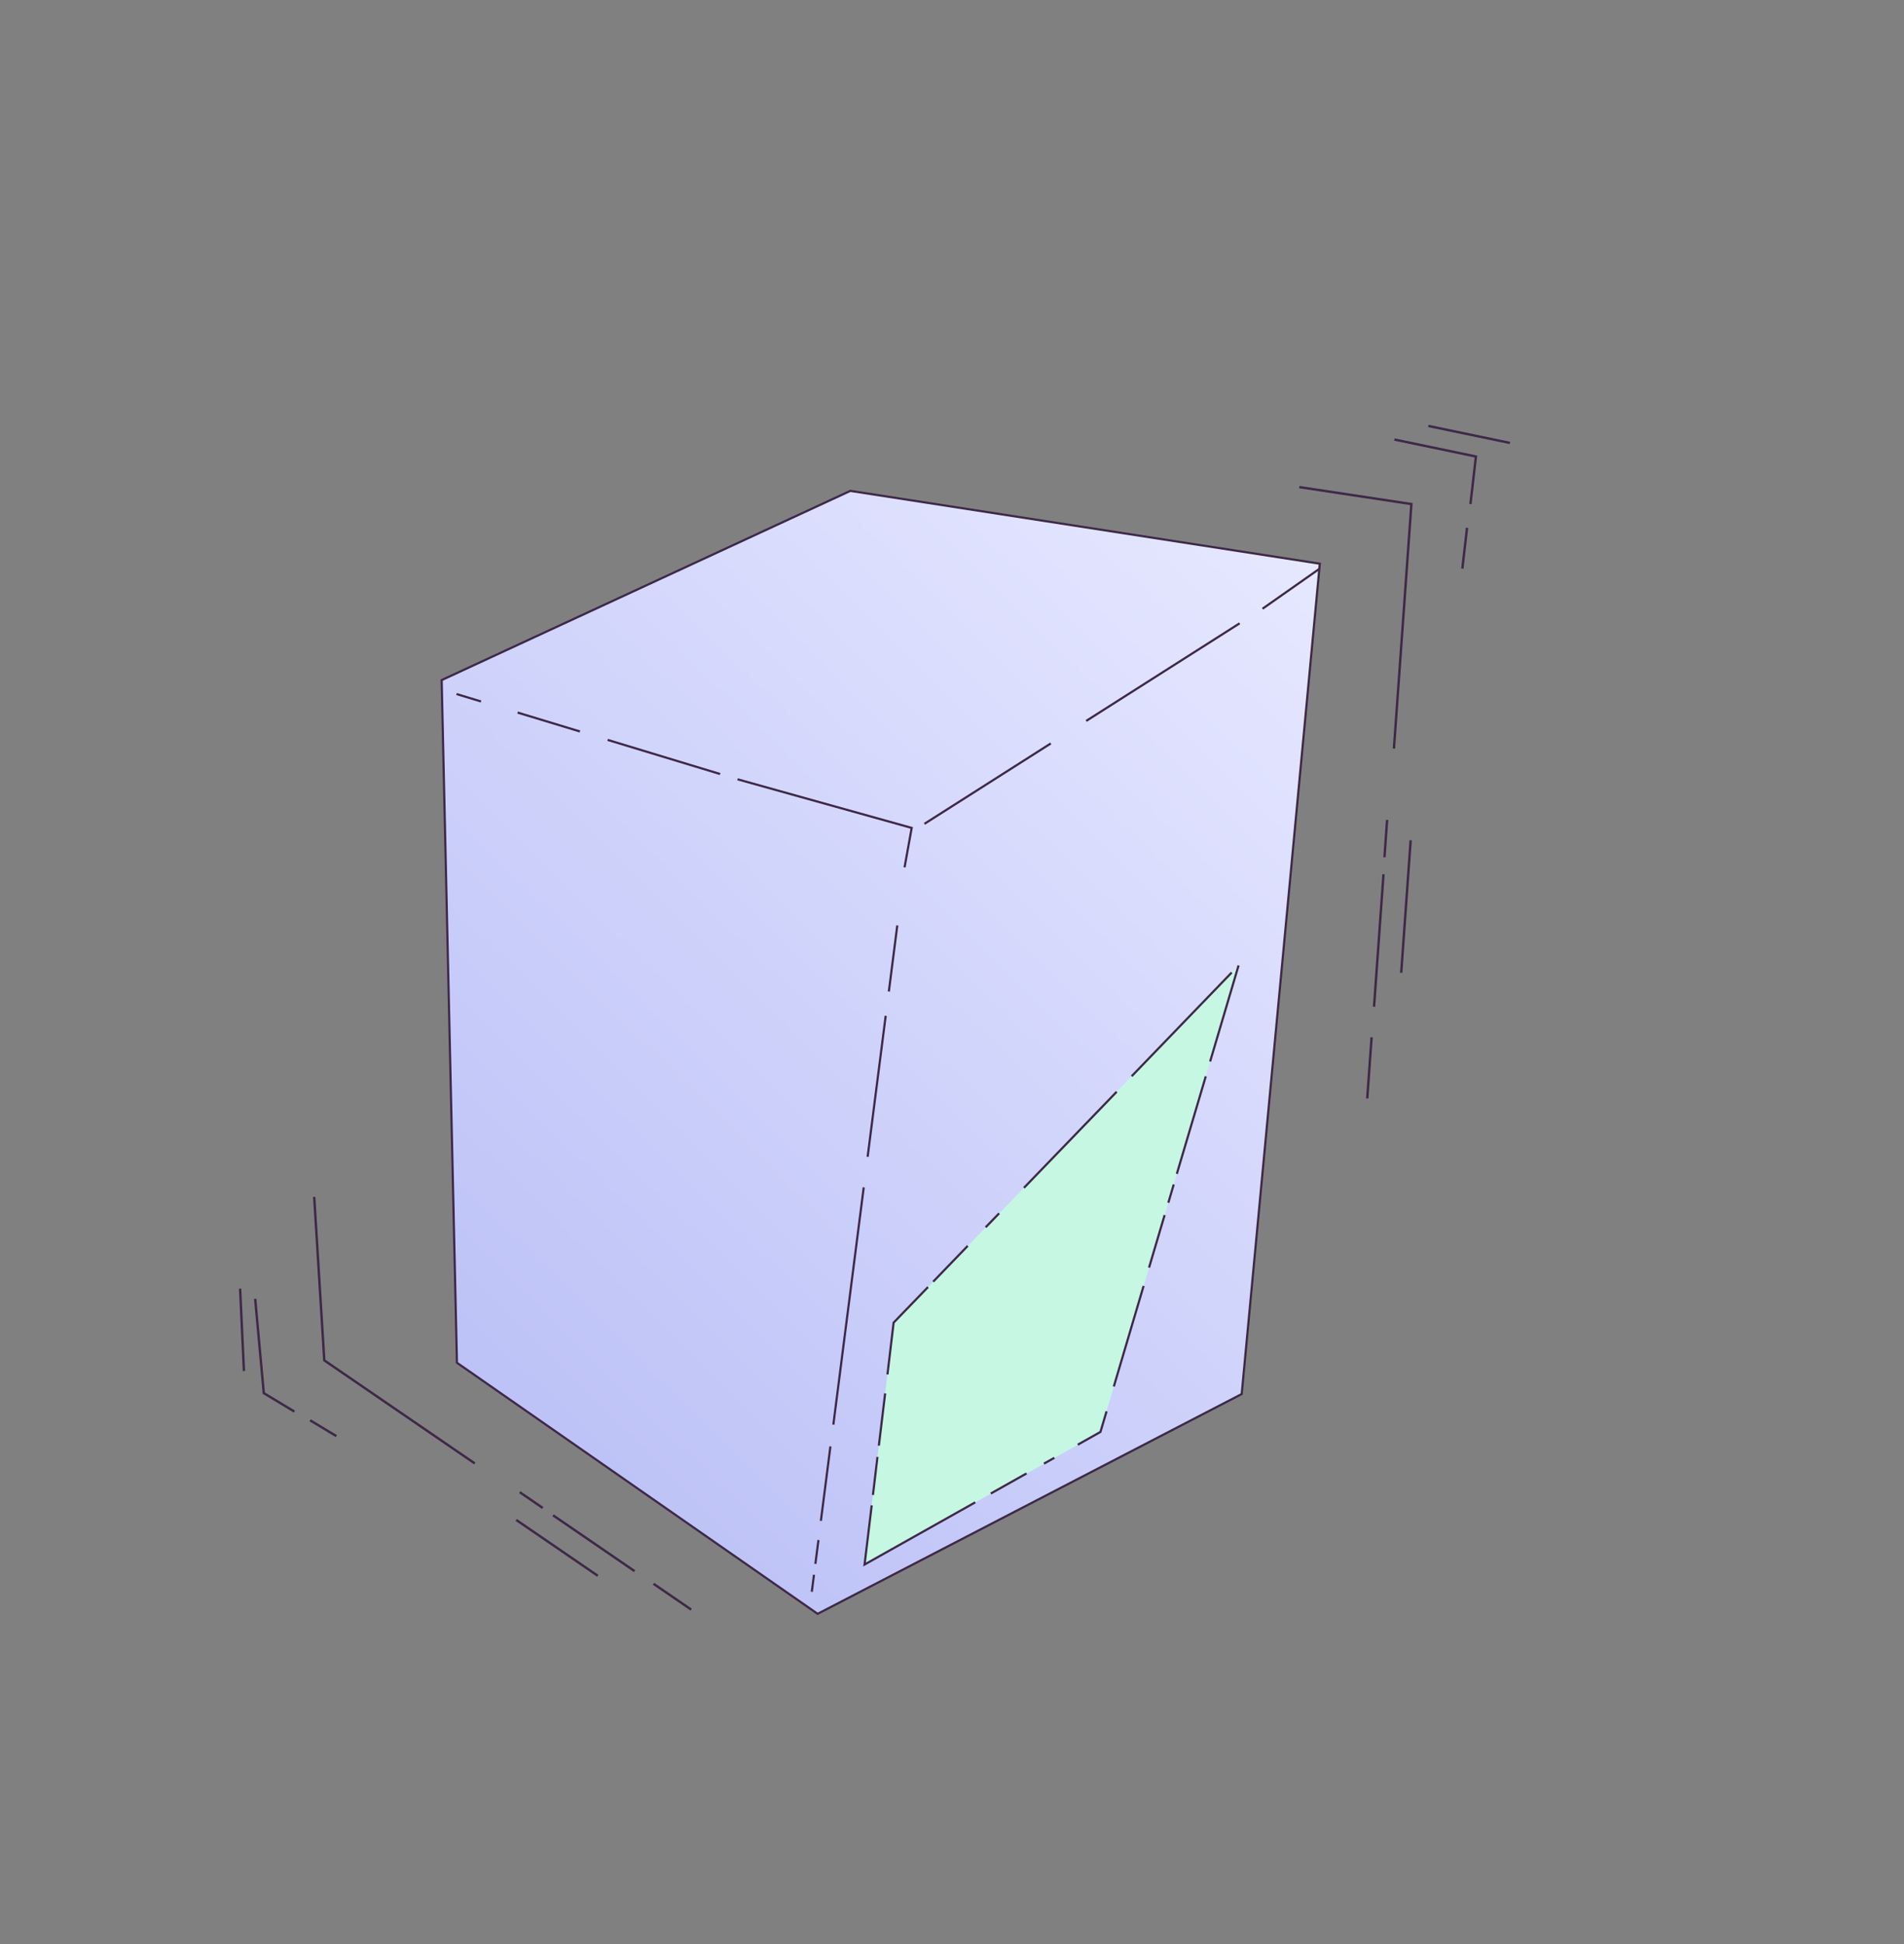 <svg width="282" height="288" viewBox="0 0 282 288" fill="none" xmlns="http://www.w3.org/2000/svg">
<rect x="0" y="0" width="282" height="288" fill="#808080" stroke="none"/>
<path d="M192.438 72.156L209.04 74.671L206.848 105.361L206.453 110.896" stroke="#3E2847" stroke-width="0.352"/>
<path d="M205.446 121.461L205.051 126.996" stroke="#3E2847" stroke-width="0.352"/>
<path d="M204.909 129.511L203.508 149.133" stroke="#3E2847" stroke-width="0.352"/>
<path d="M208.933 124.48L207.531 144.102" stroke="#3E2847" stroke-width="0.352"/>
<path d="M203.147 153.661L202.5 162.717" stroke="#3E2847" stroke-width="0.352"/>
<path d="M217.786 74.671L218.598 67.627L206.523 65.112" stroke="#3E2847" stroke-width="0.352"/>
<path d="M217.283 78.193L216.586 84.23" stroke="#3E2847" stroke-width="0.352"/>
<path d="M211.555 63.1L223.629 65.615" stroke="#3E2847" stroke-width="0.352"/>
<path d="M46.535 177.307L48.029 201.52L66.914 214.456L70.32 216.789" stroke="#3E2847" stroke-width="0.352"/>
<path d="M76.981 221.05L80.386 223.383" stroke="#3E2847" stroke-width="0.352"/>
<path d="M81.909 224.47L93.984 232.741" stroke="#3E2847" stroke-width="0.352"/>
<path d="M76.464 225.162L88.538 233.432" stroke="#3E2847" stroke-width="0.352"/>
<path d="M96.796 234.622L102.369 238.439" stroke="#3E2847" stroke-width="0.352"/>
<path d="M43.603 209.108L39.07 206.377L37.793 192.401" stroke="#3E2847" stroke-width="0.352"/>
<path d="M45.932 210.399L49.817 212.74" stroke="#3E2847" stroke-width="0.352"/>
<path d="M35.562 190.892L36.13 203.097" stroke="#3E2847" stroke-width="0.352"/>
<path d="M65.415 100.748L67.678 201.873L121.099 239.069L183.907 206.508L195.477 83.504L125.943 72.718L65.415 100.748Z" fill="#FFCBFF"/>
<path d="M65.415 100.748L67.678 201.873L121.099 239.069L183.907 206.508L195.477 83.504L125.943 72.718L65.415 100.748Z" fill="url(#paint0_linear_3587_18279)"/>
<path d="M65.415 100.748L67.678 201.873L121.099 239.069L183.907 206.508L195.477 83.504L125.943 72.718L65.415 100.748Z" fill="url(#paint1_linear_3587_18279)"/>
<path d="M65.415 100.748L67.678 201.873L121.099 239.069L183.907 206.508L195.477 83.504L125.943 72.718L65.415 100.748Z" stroke="#3E2847" stroke-width="0.321" stroke-miterlimit="10"/>
<path d="M183.445 143.015L162.979 212.148L128.051 231.793L132.35 195.954L183.445 143.015Z" fill="#C5F7E3"/>
<path d="M163.891 209.072L162.987 212.121L159.631 214.012" fill="#C5F7E3"/>
<path d="M163.891 209.072L162.987 212.121L159.631 214.012" stroke="#3E2847" stroke-width="0.321" stroke-miterlimit="10"/>
<path d="M169.375 190.504L164.969 205.388" stroke="#3E2847" stroke-width="0.321" stroke-miterlimit="10"/>
<path d="M172.492 180L170.184 187.779" stroke="#3E2847" stroke-width="0.321" stroke-miterlimit="10"/>
<path d="M173.84 175.462L173.04 178.17" stroke="#3E2847" stroke-width="0.321" stroke-miterlimit="10"/>
<path d="M178.586 159.447L174.3 173.889" stroke="#3E2847" stroke-width="0.321" stroke-miterlimit="10"/>
<path d="M183.445 143.015L179.231 157.247" stroke="#3E2847" stroke-width="0.321" stroke-miterlimit="10"/>
<path d="M167.607 159.429L182.422 144.07" stroke="#3E2847" stroke-width="0.321" stroke-miterlimit="10"/>
<path d="M151.653 175.962L165.391 161.732" stroke="#3E2847" stroke-width="0.321" stroke-miterlimit="10"/>
<path d="M145.985 181.804L147.98 179.739" stroke="#3E2847" stroke-width="0.321" stroke-miterlimit="10"/>
<path d="M138.213 189.864L143.332 184.558" stroke="#3E2847" stroke-width="0.321" stroke-miterlimit="10"/>
<path d="M131.439 203.606L132.354 195.93L137.445 190.662" fill="#C5F7E3"/>
<path d="M131.439 203.606L132.354 195.93L137.445 190.662" stroke="#3E2847" stroke-width="0.321" stroke-miterlimit="10"/>
<path d="M130.167 214.154L131.098 206.412" stroke="#3E2847" stroke-width="0.321" stroke-miterlimit="10"/>
<path d="M129.29 221.461L129.961 215.828" stroke="#3E2847" stroke-width="0.321" stroke-miterlimit="10"/>
<path d="M144.448 222.549L128.052 231.764L129.105 223.001" fill="#C5F7E3"/>
<path d="M144.448 222.549L128.052 231.764L129.105 223.001" stroke="#3E2847" stroke-width="0.321" stroke-miterlimit="10"/>
<path d="M152.039 218.27L146.744 221.248" stroke="#3E2847" stroke-width="0.321" stroke-miterlimit="10"/>
<path d="M156.16 215.958L154.615 216.822" stroke="#3E2847" stroke-width="0.321" stroke-miterlimit="10"/>
<path d="M120.559 233.282L120.234 235.796" stroke="#3E2847" stroke-width="0.321" stroke-miterlimit="10"/>
<path d="M121.219 228.14L120.765 231.663" stroke="#3E2847" stroke-width="0.321" stroke-miterlimit="10"/>
<path d="M122.992 214.267L121.579 225.3" stroke="#3E2847" stroke-width="0.321" stroke-miterlimit="10"/>
<path d="M127.926 175.895L123.427 211.038" stroke="#3E2847" stroke-width="0.321" stroke-miterlimit="10"/>
<path d="M131.18 150.478L128.503 171.368" stroke="#3E2847" stroke-width="0.321" stroke-miterlimit="10"/>
<path d="M132.898 137.089L131.644 146.885" stroke="#3E2847" stroke-width="0.321" stroke-miterlimit="10"/>
<path d="M109.238 115.443L135.029 122.645L133.973 128.49" stroke="#3E2847" stroke-width="0.321" stroke-miterlimit="10"/>
<path d="M89.996 109.606L106.653 114.66" stroke="#3E2847" stroke-width="0.321" stroke-miterlimit="10"/>
<path d="M76.66 105.557L85.892 108.358" stroke="#3E2847" stroke-width="0.321" stroke-miterlimit="10"/>
<path d="M67.613 102.813L71.242 103.914" stroke="#3E2847" stroke-width="0.321" stroke-miterlimit="10"/>
<path d="M155.629 110.133L136.918 122.039" stroke="#3E2847" stroke-width="0.321" stroke-miterlimit="10"/>
<path d="M183.602 92.337L160.875 106.797" stroke="#3E2847" stroke-width="0.321" stroke-miterlimit="10"/>
<path d="M195.461 84.23L186.993 90.176" stroke="#3E2847" stroke-width="0.321" stroke-miterlimit="10"/>
<defs>
<linearGradient id="paint0_linear_3587_18279" x1="119.024" y1="236.8" x2="26.791" y2="172.203" gradientUnits="userSpaceOnUse">
<stop stop-color="#FFCBFF"/>
<stop offset="1" stop-color="#E69DE6"/>
</linearGradient>
<linearGradient id="paint1_linear_3587_18279" x1="191.984" y1="80.07" x2="70.001" y2="204.157" gradientUnits="userSpaceOnUse">
<stop stop-color="#E6E8FF"/>
<stop offset="1" stop-color="#BDC2F7"/>
</linearGradient>
</defs>
</svg>
